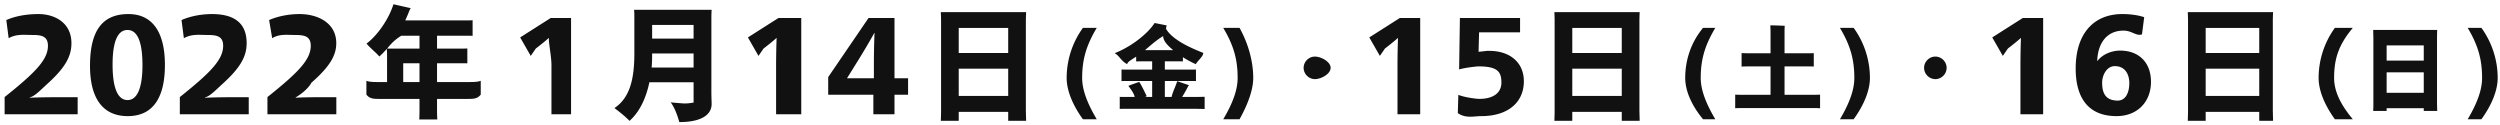 <svg xmlns="http://www.w3.org/2000/svg" width="479" height="24" viewBox="0 0 479 24"><path fill-rule="evenodd" fill="#111" d="M475.441 22.846h-2.629c1.909-3.223 2.755-5.736 2.755-7.906 0-3.727-.846-6.375-2.755-9.598h2.629a16.408 16.408 0 013.115 9.598c0 2.198-.99 4.971-3.115 7.906zm-8.473-1.585h-2.575v-.531h-7.113v.531h-2.575c.018-.378.036-.882.036-1.35V7.89c0-1.287-.018-.91-.036-2.152h12.263c-.018.45-.036.865-.036 2.152v12.021l.036 1.35zM464.393 8.7h-7.113v2.909h7.113V8.7zm0 5.16h-7.113v3.926h7.113V13.86zm-17.032 8.986c-2.125-2.935-3.115-5.708-3.115-7.906 0-3.25.99-6.663 3.115-9.598h3.439c-2.7 3.223-3.583 5.871-3.583 9.598 0 2.17.883 4.683 3.583 7.906h-3.439zm-11.842.304h-2.649v-1.719h-10.262v1.719h-3.431c.024-.639.048-1.311.048-1.935V4.129c0-.648-.024-1.32-.048-1.8h16.342c-.024.6-.048 1.152-.048 1.8v17.086l.048 1.935zM432.87 5.353h-10.262v4.799h10.262V5.353zm0 7.799h-10.262v5.231h10.262v-5.231zm-26.642-3.456c3.6 0 5.901 2.301 5.901 5.977 0 3.825-2.576 6.576-6.609 6.576-5.219 0-7.819-3.276-7.819-9.127 0-6.627 3.399-10.427 8.952-10.427 1.475 0 3 .2 4.176.6l-.426 3.3c-1.175.355-1.873-.725-3.55-.725-3.151 0-4.901 2.34-5.026 5.802h.05c.925-1.226 2.65-1.976 4.351-1.976zm-.458 9.577c1.51 0 2.208-1.55 2.208-3.35 0-1.703-.825-3.251-2.776-3.251-1.6 0-2.432 1.798-2.432 3.151 0 1.925.582 3.45 3 3.45zm-18.653-6.801c0-1.601.05-4.201.1-5.176h-.05c-.45.425-1.475 1.25-2.451 2l-.975 1.414-2.025-3.539 5.851-3.721h3.901v18.449h-4.351v-9.427zM368.654 13c0-1.176.984-2.16 2.16-2.16 1.176 0 2.159.984 2.159 2.16 0 1.176-.983 2.16-2.159 2.16a2.182 2.182 0 01-2.16-2.16zm-16.12 9.846c1.909-3.223 2.755-5.736 2.755-7.906 0-3.727-.846-6.375-2.755-9.598h2.629a16.408 16.408 0 013.115 9.598c0 2.198-.99 4.971-3.115 7.906h-2.629zm-5.736-2.143h-12.389c-.811 0-1.477 0-1.945.036v-2.611c.468.036 1.134.036 1.945.036h4.826v-5.439h-3.854c-.702 0-1.26 0-1.693.036v-2.593c.433.036.991.036 1.693.036h3.854V5.882c0-.288-.018.018-.036-1.026.576 0 2.197.054 2.755.09-.018.288-.036.648-.036.954v4.304h3.908c.684 0 2.044 0 1.693-.036v2.593c.351-.036-1.009-.036-1.693-.036h-3.908v5.439h4.88c.793 0 1.459 0 1.927-.036v2.611c-.468-.036-1.134-.036-1.927-.036zM326.3 22.846c-2.422-2.935-3.412-5.708-3.412-7.906 0-3.25.99-6.663 3.412-9.598h2.35c-1.908 3.223-2.791 5.871-2.791 9.598 0 2.17.883 4.683 2.791 7.906h-2.35zm-12.139.304h-3.432v-1.719h-9.479v1.719h-3.431c.024-.639.048-1.311.048-1.935V4.129c0-.648-.024-1.32-.048-1.8h16.342c-.024.6-.048 1.152-.048 1.8v17.086l.048 1.935zm-3.432-17.797h-9.479v4.799h9.479V5.353zm0 7.799h-9.479v5.231h9.479v-5.231zm-25.385-3.406c3.901 0 6.627 2.176 6.627 5.826 0 4.126-3.151 6.677-8.127 6.677-1.475 0-2.976.491-4.526-.575l.1-3.501c1.3.525 3.512.775 4.026.775 2.55 0 4.226-1.075 4.226-3.125 0-2.076-.73-3.101-4.376-3.101-.364 0-2.476.225-3.726.575l.15-9.847h11.528v2.745h-7.852l-.1 3.726c1.646-.15 1.275-.175 2.05-.175zm-17.585 2.726c0-1.601.05-4.201.1-5.176h-.05c-.45.425-1.475 1.25-2.451 2l-.975 1.414-2.025-3.539 5.851-3.721h3.901v18.449h-4.351v-9.427zM249.776 13c0-1.176.984-2.16 2.16-2.16 1.176 0 3.014.984 3.014 2.16 0 1.176-1.838 2.16-3.014 2.16a2.182 2.182 0 01-2.16-2.16zm-15.4 9.846c1.909-3.223 2.755-5.736 2.755-7.906 0-3.727-.846-6.375-2.755-9.598h3.124c1.63 2.935 2.62 6.348 2.62 9.598 0 2.198-.99 4.971-2.62 7.906h-3.124zm-5.249-10.553c-.829-.36-1.675-.81-2.485-1.332v.81c-.306-.018-.703-.018-1.153-.018h-2.305v1.585h4.322c.684 0 1.225 0 1.639-.018v2.215c-.414-.018-.955-.018-1.639-.018h-4.322v3.061h1.296c.181-.936.901-2.305 1.063-3.025l2.269.774c-.072.09-.198.234-.216.306a30.06 30.06 0 01-1.098 1.945h1.746c.856 0 1.369 0 2.566-.036v2.341c-1.197-.036-1.71-.036-2.566-.036h-12.353c-.757 0-1.387 0-1.351.036v-2.341c-.036.036.594.036 1.351.036h1.512c-.153-.774-.828-1.585-1.206-2.125.558-.234 1.44-.54 2.089-.756.432.666 1.044 1.909 1.422 2.737-.108.054-.216.09-.324.144h1.369v-3.061h-4.232c-.666 0-1.207 0-1.639.018V13.32c.432.018.973.018 1.639.018h4.232v-1.585h-1.909c-.45 0-.684 0-1.153.018v-.918c-.846.558-1.728 1.044-1.711 1.44-1.17-.576-1.44-1.548-2.412-2.107 2.719-1.026 6.086-3.385 7.662-5.78l2.332.468c-.036.054-.108.126-.144.666 1.279 2.17 4.862 3.692 7.114 4.592.098.613-1.171 1.621-1.405 2.161zm-6.267-5.384c-1.567.972-2.503 1.891-3.494 2.701h5.421c-1.009-.828-1.927-1.747-1.927-2.701zm-15.375 15.937c-2.125-2.935-3.115-5.708-3.115-7.906 0-3.25.99-6.663 3.115-9.598h2.647c-1.908 3.223-2.791 5.871-2.791 9.598 0 2.17.883 4.683 2.791 7.906h-2.647zm-10.882.304h-3.432v-1.719h-9.479v1.719h-3.431c.024-.639.048-1.311.048-1.935V4.129c0-.648-.024-1.32-.048-1.8h16.342c-.024.6-.048 1.152-.048 1.8v17.086l.048 1.935zm-3.432-17.797h-9.479v4.799h9.479V5.353zm0 7.799h-9.479v5.231h9.479v-5.231zm-21.784 8.747h-4.051v-3.751h-8.652v-3.376l7.727-11.322h4.976v11.547h2.601v3.151h-2.601v3.751zM167.511 6.32c-.85 1.576-2.35 4.051-2.925 4.977l-2.301 3.7h5.151v-2.45c0-1.601.025-4.026.125-6.227h-.05zm-18.81 6.152c0-1.601.05-4.201.1-5.176h-.05c-.45.425-1.475 1.25-2.451 2l-.975 1.414-2.025-3.539 5.851-3.721h4.369v18.449h-4.819v-9.427zm-12.354 7.471c0 1.872-1.68 3.447-6.192 3.447-.312-1.119-.875-2.775-1.655-3.783.336.048 2.33.216 2.663.216 1.2 0 1.728-.24 1.728-.123v-3.932h-8.471c-.672 3.215-1.991 5.807-3.815 7.391-.624-.696-2.016-1.824-2.88-2.448 2.805-1.896 3.816-5.207 3.816-10.439V2.857a15.7 15.7 0 00-.048-.983h14.854c-.024.479-.048.935-.048 1.463v14.518c0 .384.048 1.728.048 2.088zm-3.456-15.166h-7.943v2.616h7.943V4.777zm0 5.471h-7.943v.288c0 .816-.024 1.632-.096 2.4h8.039v-2.688zm-27.231 2.224c0-1.601-.544-4.201-.494-5.176h-.05c-.45.425-1.475 1.25-2.451 2l-.975 1.414-2.025-3.539 5.851-3.721h3.901v18.449h-3.757v-9.427zM83.736 18.95v2.313c0 .576.024 1.176.048 1.632h-3.455a32.2 32.2 0 00.048-1.632V18.95h-7.703c-1.032 0-1.848 0-2.472-.831V15.48c.624.24 1.44.24 2.472.24h1.488v-5.496c0 .096-.024-.576-.048-.864-.48.552-.96 1.056-1.44 1.464-.528-.672-1.704-1.574-2.448-2.471 2.184-1.632 4.32-4.824 5.159-7.535l3.312.744-.192.312a30.754 30.754 0 01-.864 2.039H88.68c.744 0 1.79 0 1.871-.048v3.024c.159-.048-1.127-.048-1.871-.048h-4.944v2.471h4.08c.672 0 1.824 0 1.727-.048v2.88c.097-.024-1.055-.024-1.727-.024h-4.08v3.6h5.903c1.008 0 1.848 0 2.472-.24v2.639c-.624.831-1.464.831-2.472.831h-5.903zM80.377 6.841H76.9c-1.491.912-2.114 1.752-2.738 2.471h6.215V6.841zm0 5.279h-3.12v3.6h3.12v-3.6zM51.24 18.598c5.901-4.701 8.302-7.176 8.302-9.827 0-1.95-1.401-2.071-3.176-2.071-1.375 0-2.851-.23-4.216.621l-.585-3.476c1.55-.7 3.701-1.15 5.826-1.15 3.476 0 7.039 1.675 7.039 5.576 0 2.375-1.26 4.501-4.763 7.577-.757 1.425-2.676 2.632-3.007 2.8v.075c1.156-.075 3.257-.1 4.982-.1h2.801v3.276H51.24v-3.301zm-16.785 0c5.901-4.701 8.302-7.176 8.302-9.827 0-1.95-1.401-2.071-3.176-2.071-1.375 0-2.851-.23-4.351.621l-.45-3.476c1.55-.7 3.701-1.15 5.826-1.15 4.214 0 6.652 1.675 6.652 5.576 0 2.375-1.026 4.501-4.376 7.577-1.576 1.425-2.676 2.632-3.601 2.8v.075c2.029-.075 3.851-.1 5.576-.1h2.801v3.276H34.455v-3.301zm-9.984 3.651c-4.926 0-7.226-3.626-7.226-9.627 0-6.652 2.3-9.927 7.351-9.927 4.651 0 7.002 3.505 7.002 9.752 0 6.151-2.201 9.802-7.127 9.802zm-.05-16.504c-1.85 0-2.85 2.151-2.85 6.627 0 4.526 1 6.801 2.875 6.801 1.826 0 2.851-2.275 2.851-6.676 0-4.576-1-6.752-2.876-6.752zM.885 18.598c5.901-4.701 8.302-7.176 8.302-9.827 0-1.95-1.401-2.071-3.077-2.071-1.474 0-2.95-.23-4.45.621l-.45-3.476c1.55-.7 3.701-1.15 6.15-1.15 3.152 0 6.328 1.675 6.328 5.576 0 2.375-1.026 4.501-4.376 7.577-1.576 1.425-2.676 2.632-3.601 2.8v.075c1.75-.075 3.851-.1 5.576-.1h3.593v3.276H.885v-3.301z"/></svg>